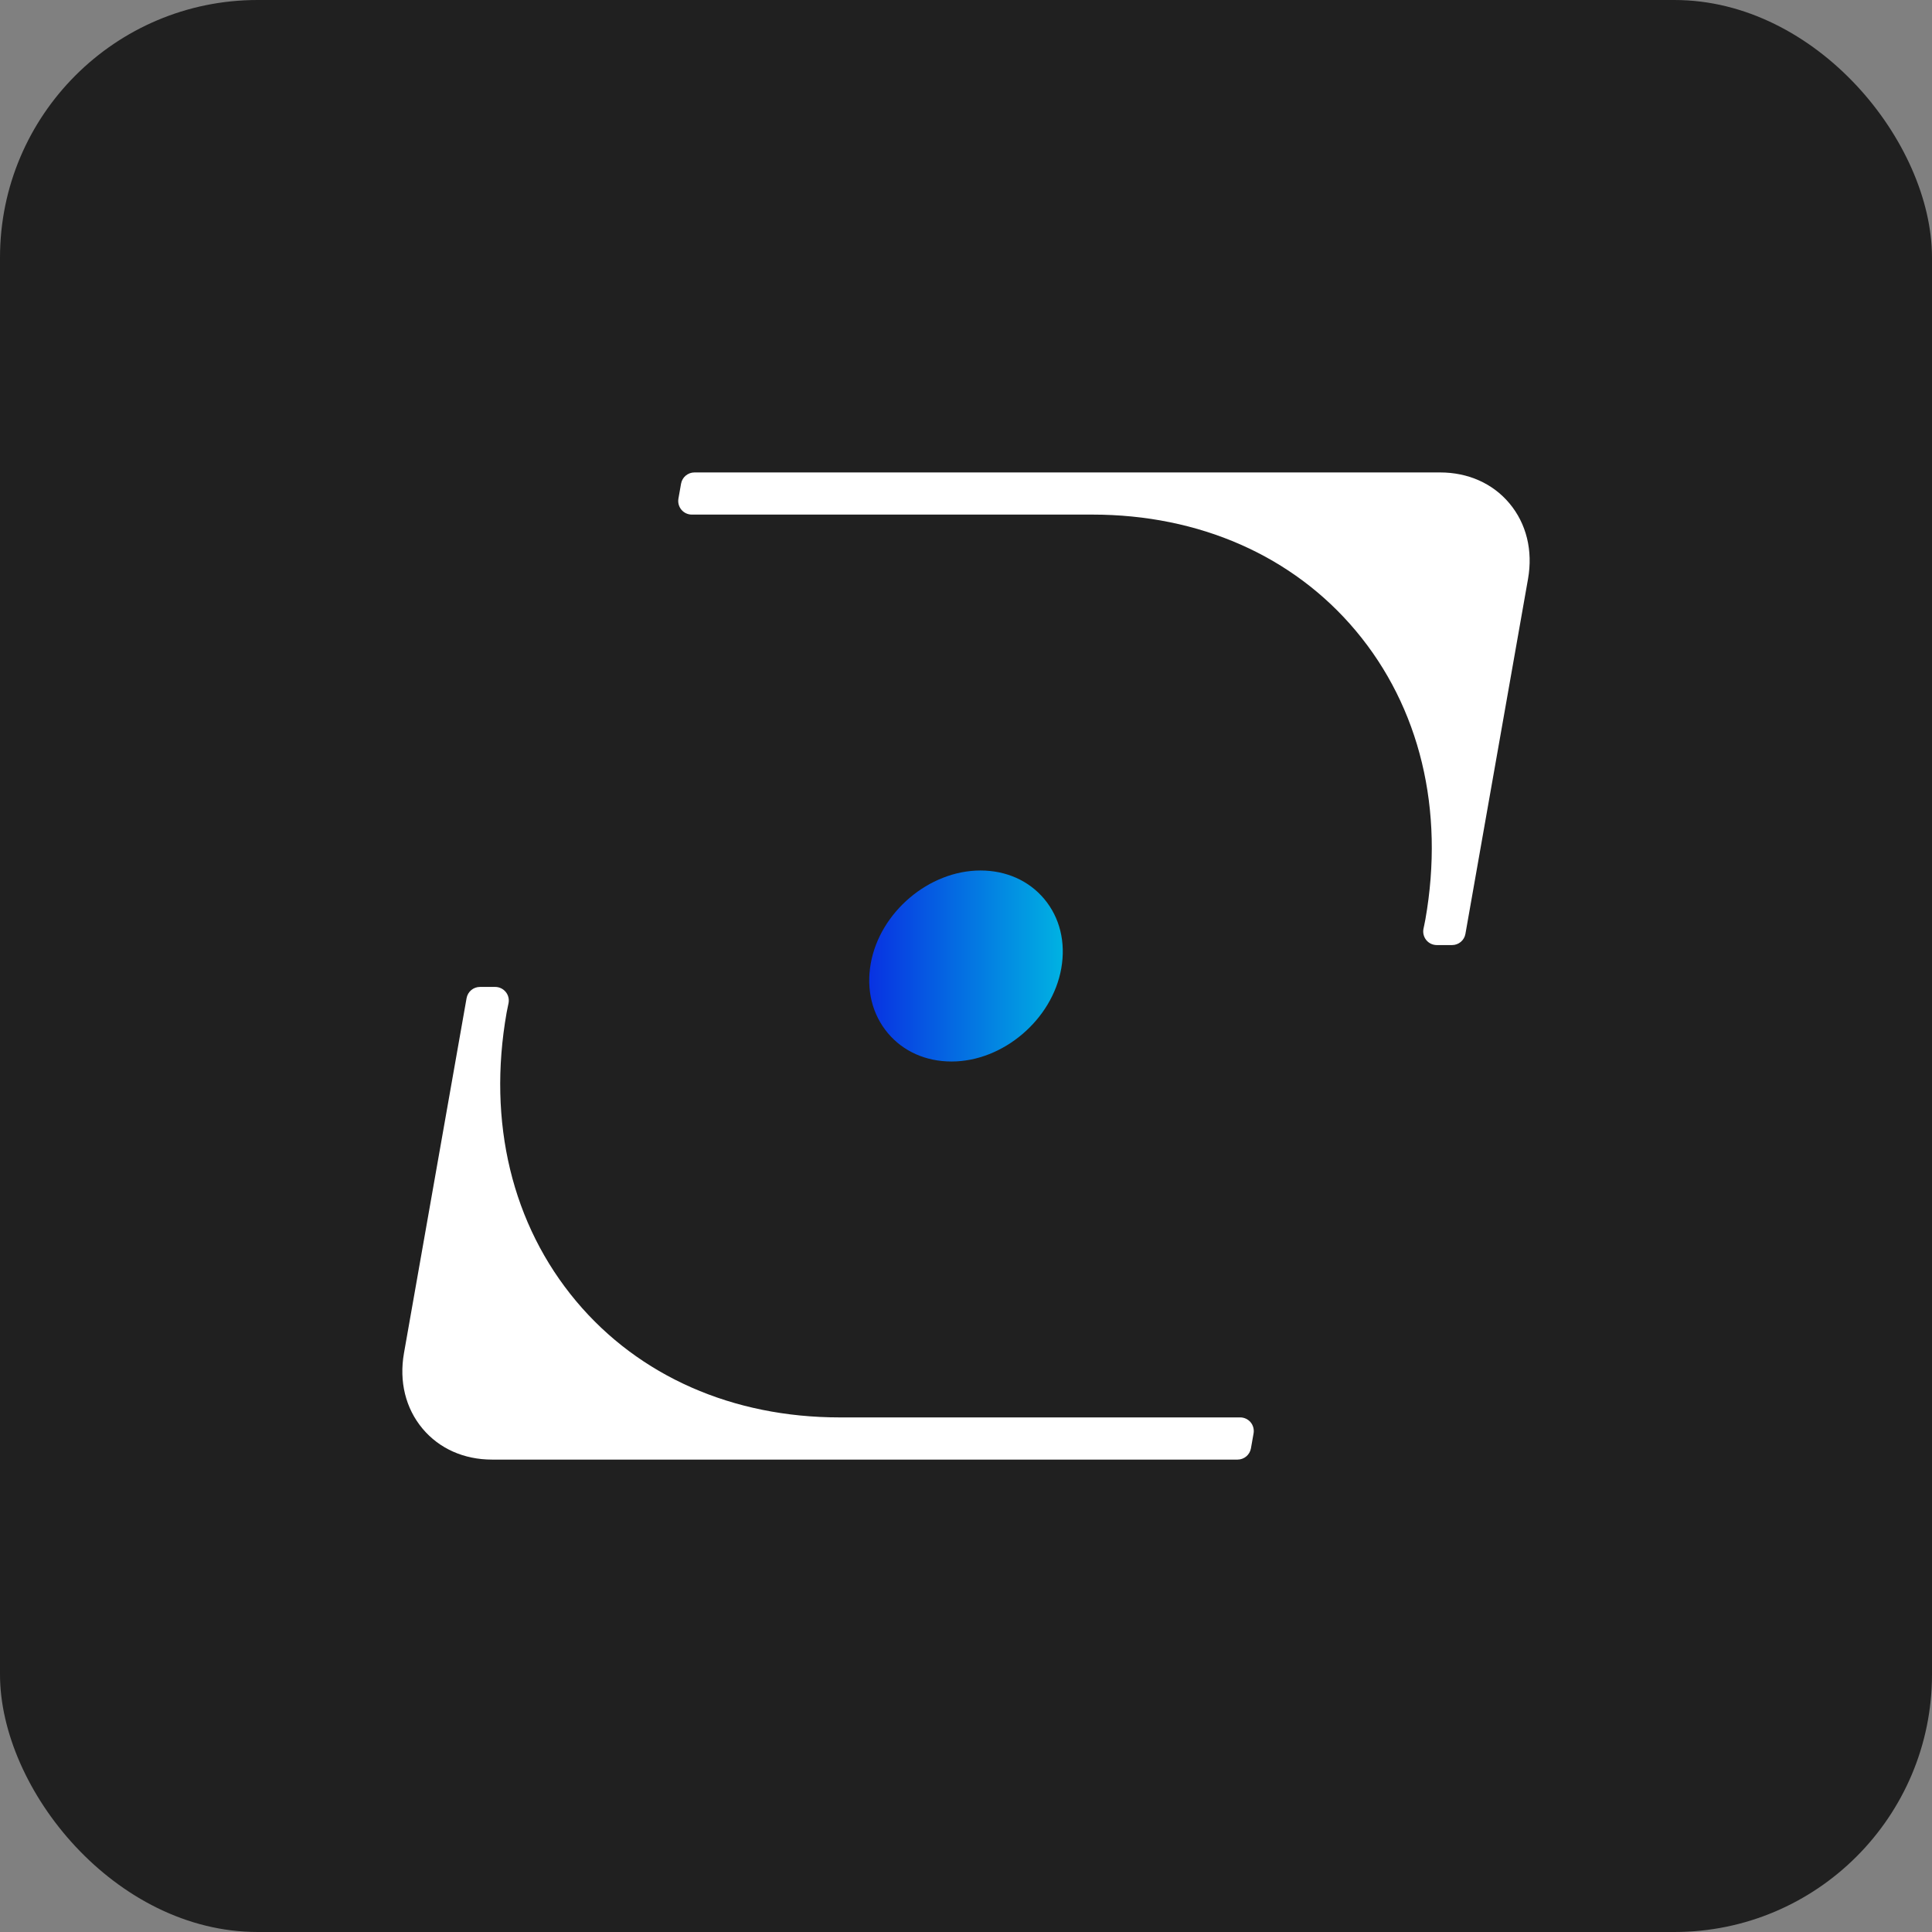 <svg width="60" height="60" viewBox="0 0 60 60" fill="none" xmlns="http://www.w3.org/2000/svg">
<rect x="0" y="0" width="60" height="60" fill="#808080" stroke="none"/>
<rect width="60" height="60" rx="8" fill="#202020"/>
<path d="M46.876 15.631C46.357 15.012 45.592 14.672 44.722 14.672H21.567C21.363 14.672 21.187 14.819 21.151 15.02L21.069 15.486C21.048 15.609 21.082 15.735 21.162 15.831C21.242 15.926 21.36 15.981 21.485 15.981H33.923C37.247 15.981 40.153 17.262 42.103 19.586C44.098 21.964 44.867 25.148 44.267 28.551C44.256 28.612 44.244 28.672 44.231 28.732L44.207 28.846C44.183 28.97 44.215 29.098 44.295 29.196C44.375 29.294 44.495 29.35 44.621 29.35H45.095C45.3 29.35 45.475 29.203 45.51 29.002L47.454 17.98C47.61 17.095 47.404 16.261 46.876 15.631Z" fill="white"/>
<path d="M38.515 44.019H26.078C22.753 44.019 19.848 42.739 17.897 40.414C15.902 38.036 15.133 34.853 15.733 31.45C15.744 31.388 15.757 31.327 15.77 31.266L15.793 31.155C15.817 31.031 15.786 30.902 15.705 30.805C15.625 30.707 15.505 30.65 15.379 30.65H14.906C14.701 30.65 14.526 30.797 14.49 30.999L12.546 42.021C12.39 42.905 12.596 43.739 13.124 44.369C13.643 44.988 14.408 45.329 15.279 45.329H38.433C38.638 45.329 38.813 45.182 38.849 44.98L38.931 44.514C38.952 44.392 38.918 44.265 38.839 44.17C38.758 44.074 38.64 44.019 38.515 44.019Z" fill="white"/>
<path d="M32.428 27.916C31.951 27.348 31.248 27.034 30.449 27.034C28.851 27.034 27.322 28.332 27.041 29.927C26.898 30.738 27.087 31.505 27.573 32.084C28.05 32.653 28.753 32.966 29.552 32.966C31.149 32.966 32.678 31.668 32.959 30.073C33.102 29.261 32.914 28.495 32.428 27.916Z" fill="url(#paint0_linear_66_285)"/>
<defs>
<linearGradient id="paint0_linear_66_285" x1="26.994" y1="32.966" x2="33.006" y2="32.966" gradientUnits="userSpaceOnUse">
<stop offset="0" stop-color="#0832E2"/>
<stop offset="1" stop-color="#00B2E2"/>
</linearGradient>
</defs>
</svg>
